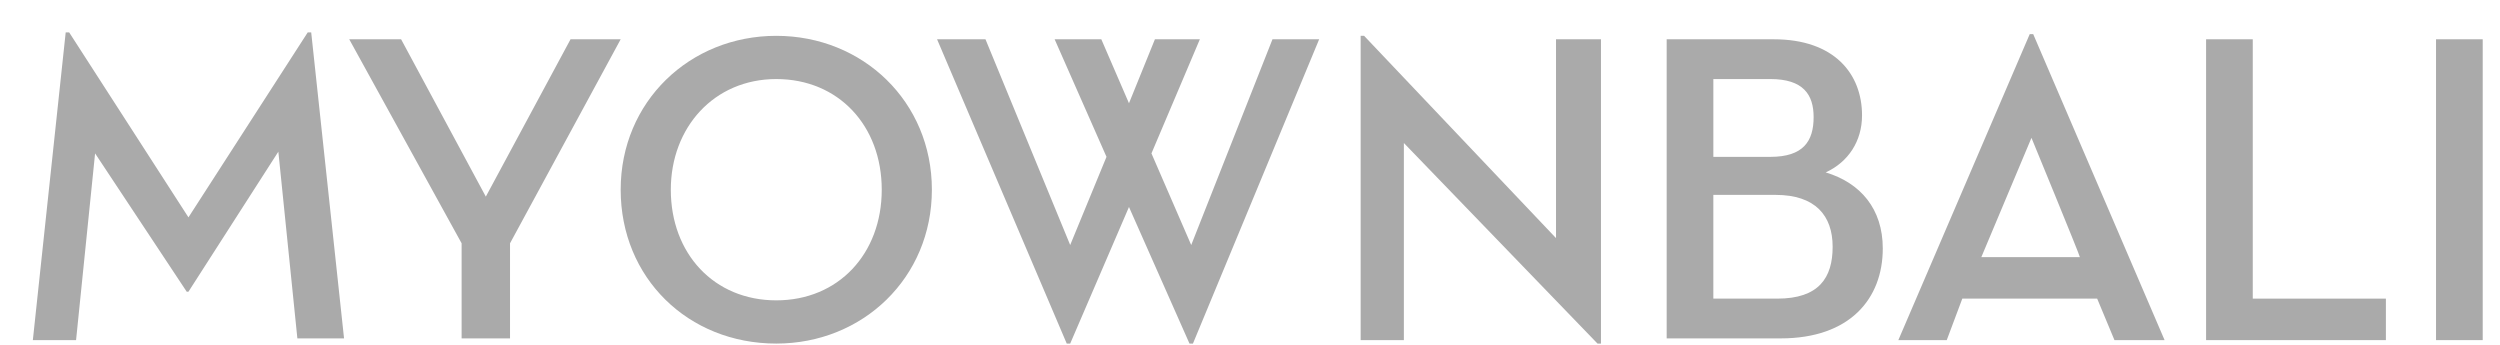<svg xmlns="http://www.w3.org/2000/svg" width="145" height="20" viewBox="0 0 144.6 19.8"><path d="M3.8 1.8h0.2l6.9 10.7 6.9-10.7h0.2l1.9 17.7h-2.7l-1.1-10.8 -5.2 8.1h-0.1L5.5 8.8l-1.1 10.8h-2.5L3.8 1.8z" fill="#aaa"/><path d="M20.2 2.2h3l4.9 9.1 4.9-9.1h2.9l-6.4 11.8v5.5H26.7v-5.5L20.2 2.2z" fill="#aaa"/><path d="M35.9 10.9c0-5.1 4-8.9 9-8.9 5 0 9 3.8 9 8.9 0 5.1-4 8.9-9 8.9C39.8 19.8 35.9 16 35.9 10.9zM51 10.9c0-3.7-2.5-6.4-6.1-6.4s-6.1 2.8-6.1 6.4c0 3.7 2.5 6.4 6.1 6.4S51 14.6 51 10.9z" fill="#aaa"/><path d="M61 2.2h2.7c0 0 1.6 3.7 1.6 3.7l1.5-3.7h2.6l-2.8 6.6 2.3 5.3L73.6 2.2h2.7L69 19.8h-0.2L65.3 11.9c0 0-3.4 7.9-3.4 7.9h-0.2L54.2 2.2h2.8l4.9 11.9 2.1-5.1L61 2.2z" fill="#aaa"/><path d="M81.2 8.2v11.4H78.7V2h0.2l11.1 11.7V2.2h2.6V19.8h-0.2L81.2 8.2z" fill="#aaa"/><path d="M96.4 2.2h6.2c3.5 0 5.1 2 5.1 4.4 0 1.5-0.8 2.7-2.1 3.3 2 0.6 3.3 2.1 3.3 4.4 0 2.9-1.9 5.2-5.9 5.2H96.4V2.2L96.4 2.2zM102.4 9c1.9 0 2.5-0.9 2.5-2.3 0-1.3-0.6-2.2-2.5-2.2h-3.3v4.5L102.4 9 102.4 9zM102.8 17.2c2.4 0 3.2-1.2 3.2-3 0-1.8-1-3-3.3-3h-3.6v6H102.8z" fill="#aaa"/><path d="M112.6 19.6h-2.8l7.6-17.7h0.2l7.6 17.7h-2.9l-1-2.4c0 0-7.7 0-7.8 0L112.6 19.6zM117.5 7.9l-2.9 6.9h5.7C120.3 14.7 117.5 7.9 117.5 7.9z" fill="#aaa"/><path d="M127.6 2.2h2.7v15h7.7v2.4h-10.4V2.2z" fill="#aaa"/><path d="M140.9 2.2h2.7v17.4h-2.7V2.2z" fill="#aaa"/></svg>